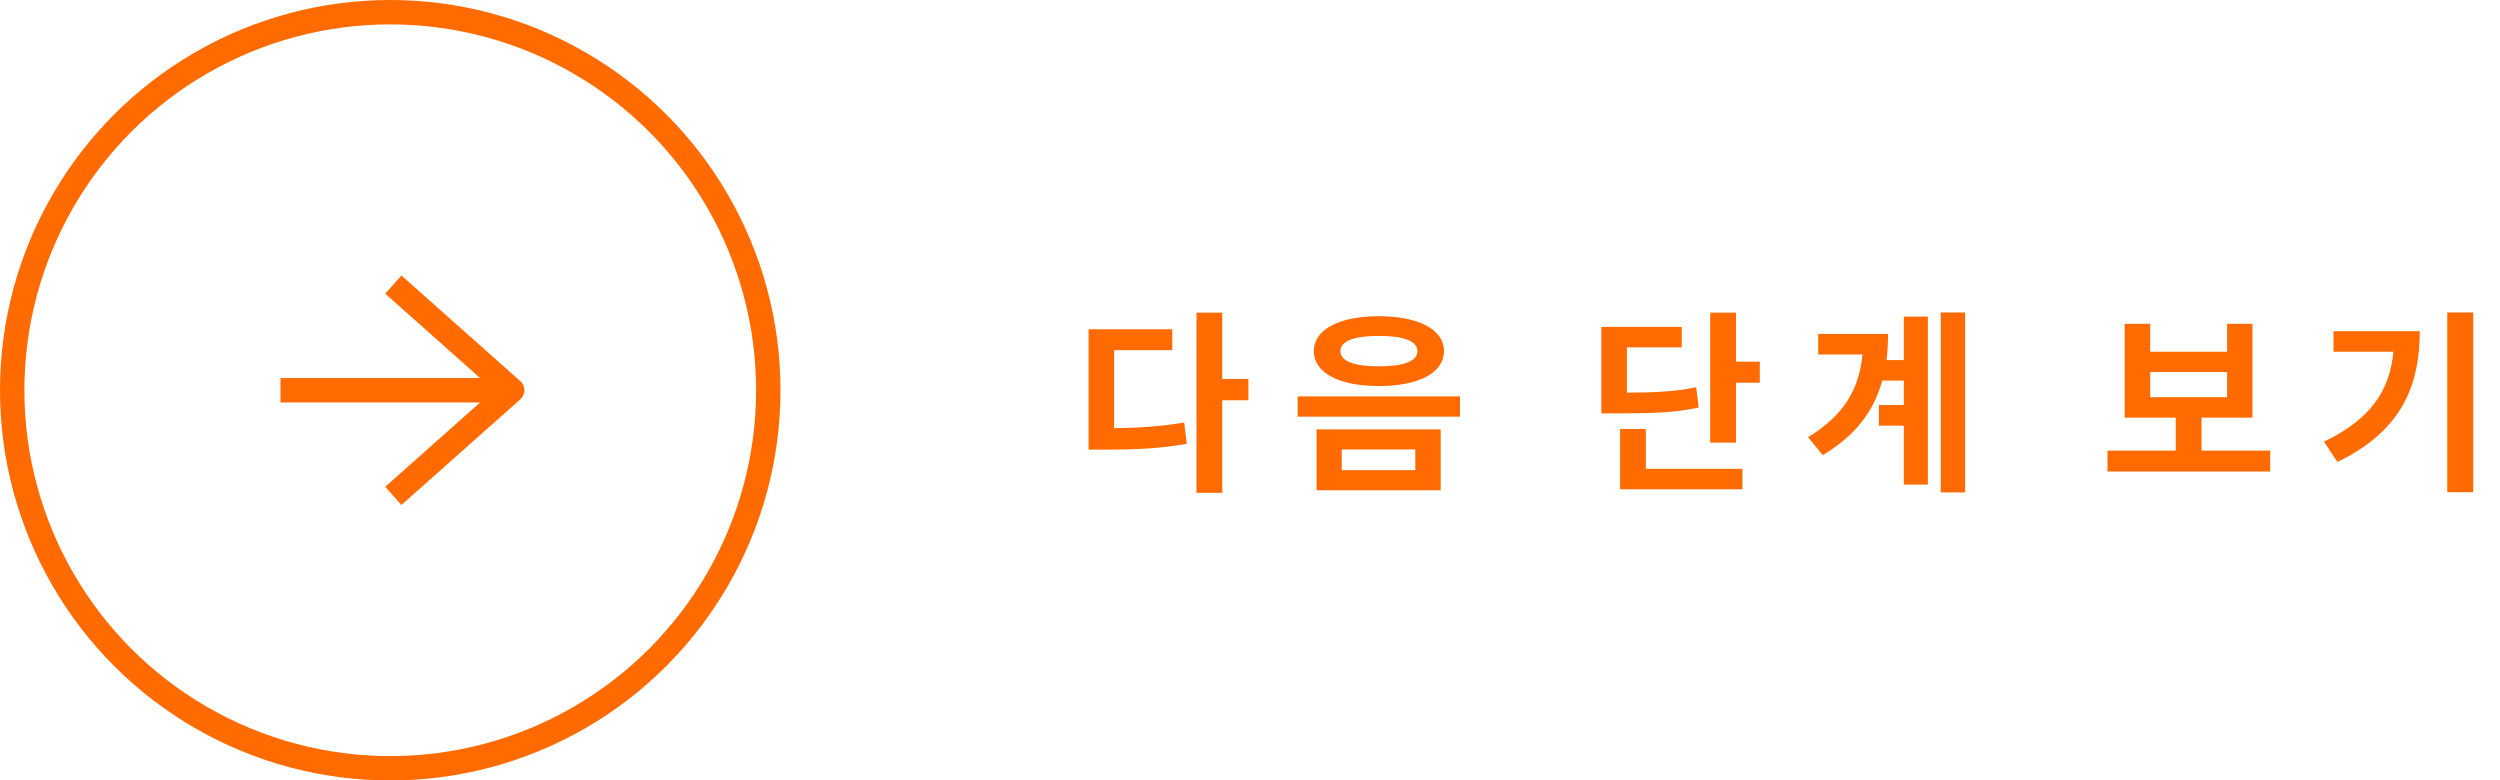 <svg width="205" height="64" viewBox="0 0 205 64" fill="none" xmlns="http://www.w3.org/2000/svg">
<circle cx="32" cy="32" r="31" stroke="#FF6B00" stroke-width="2"/>
<path d="M23 32H41" stroke="#FF6B00" stroke-width="2"/>
<path d="M33 24L42 32L33 40" stroke="#FF6B00" stroke-width="2" stroke-linecap="square" stroke-linejoin="round"/>
<path d="M91.36 28.712H96.128V27H89.264V36.872H90.512C93.072 36.872 95.088 36.792 97.312 36.392L97.104 34.648C95.2 34.968 93.456 35.08 91.36 35.112V28.712ZM102.368 31.08H100.224V25.64H98.112V40.408H100.224V32.824H102.368V31.08ZM113.063 25.928C109.815 25.928 107.735 27.016 107.735 28.792C107.735 30.584 109.815 31.656 113.063 31.656C116.311 31.656 118.407 30.584 118.407 28.792C118.407 27.016 116.311 25.928 113.063 25.928ZM113.063 27.544C115.079 27.544 116.231 27.96 116.231 28.792C116.231 29.624 115.079 30.04 113.063 30.04C111.063 30.04 109.911 29.624 109.911 28.792C109.911 27.96 111.063 27.544 113.063 27.544ZM107.959 35.208V40.2H118.135V35.208H107.959ZM116.055 36.856V38.552H110.023V36.856H116.055ZM106.407 32.504V34.168H119.719V32.504H106.407ZM139.087 31.752C137.487 32.088 136.031 32.184 133.407 32.2V28.488H137.903V26.808H131.311V33.896H132.543C135.807 33.896 137.487 33.816 139.295 33.416L139.087 31.752ZM134.959 35.176H132.847V40.12H142.879V38.44H134.959V35.176ZM142.351 29.656V25.64H140.239V36.296H142.351V31.384H144.303V29.656H142.351ZM156.117 29.528H154.693C154.773 28.84 154.821 28.136 154.821 27.384H149.093V29.064H152.725C152.453 31.944 151.173 34.072 148.261 35.848L149.461 37.32C152.213 35.688 153.685 33.64 154.341 31.208H156.117V33.208H154.069V34.904H156.117V39.736H158.085V25.96H156.117V29.528ZM159.141 25.624V40.376H161.141V25.624H159.141ZM176.317 30.504H182.621V32.568H176.317V30.504ZM180.525 36.952V34.248H184.701V26.552H182.621V28.84H176.317V26.552H174.221V34.248H178.413V36.952H172.813V38.664H186.157V36.952H180.525ZM191.348 27.16V28.84H196.26C195.956 32.104 194.324 34.408 190.564 36.216L191.668 37.88C196.9 35.352 198.42 31.672 198.42 27.16H191.348ZM200.676 25.624V40.36H202.804V25.624H200.676Z" fill="#FF6B00"/>
</svg>
